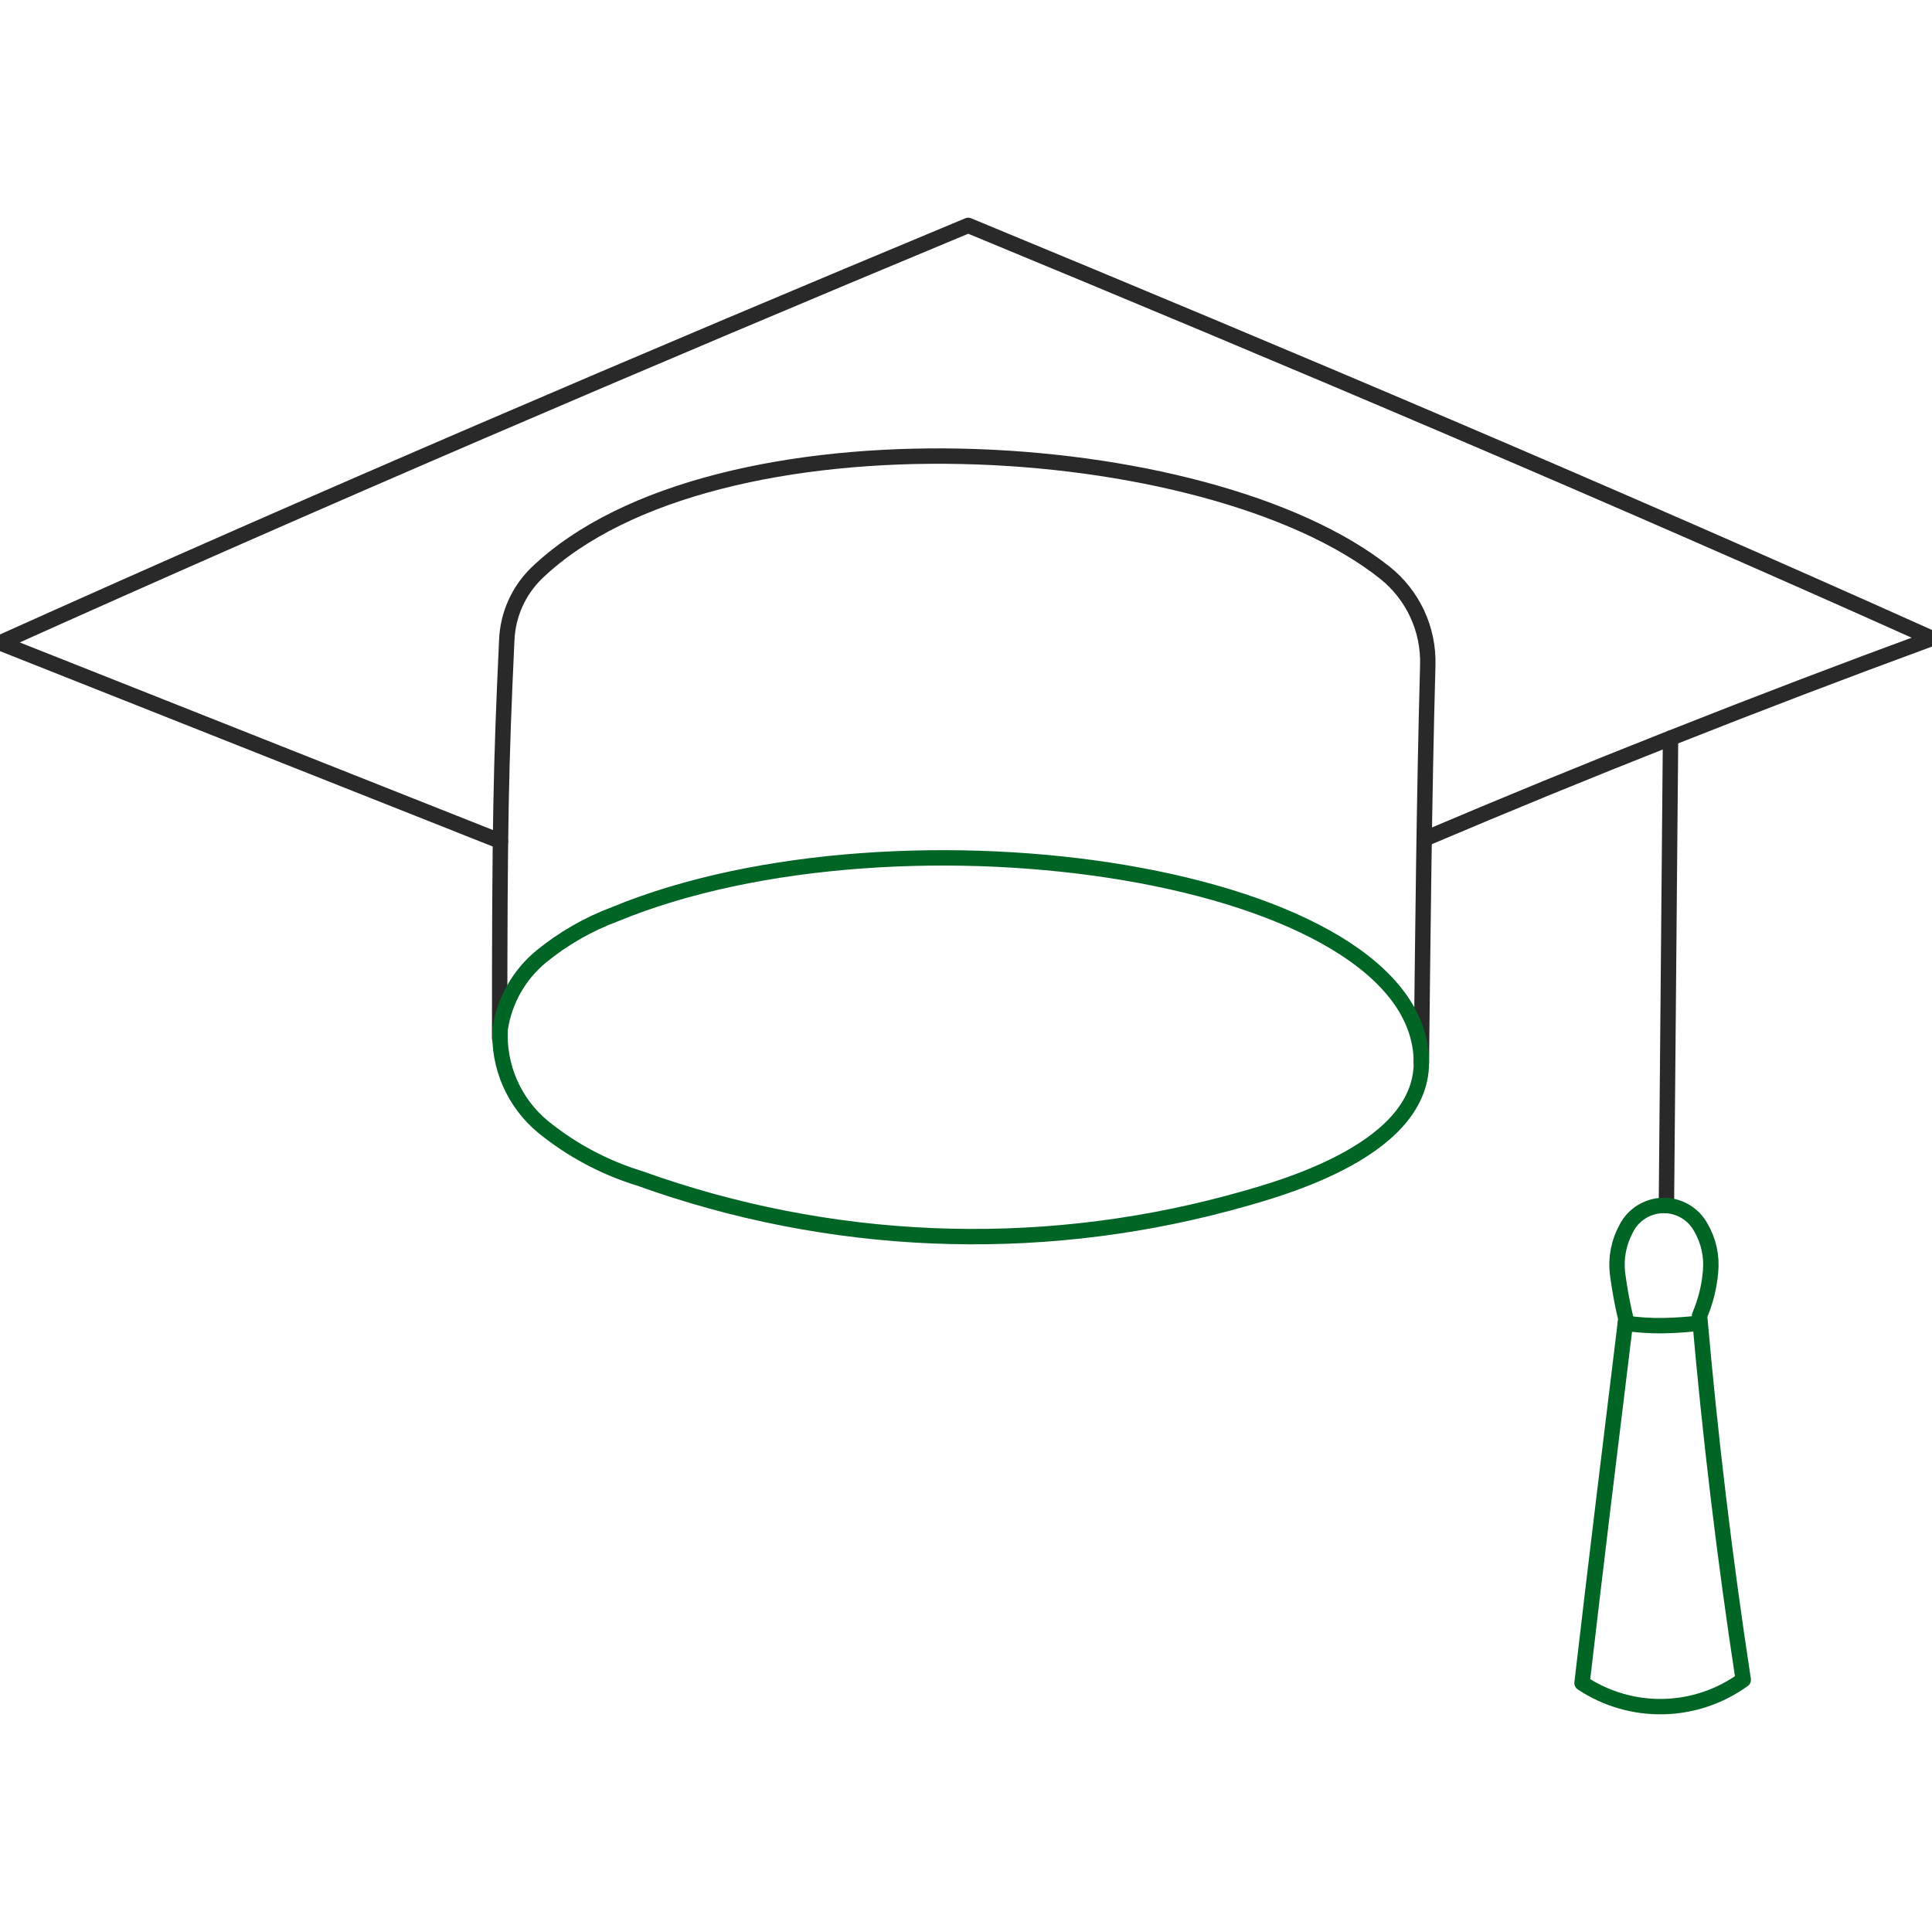 <svg class="career-page__card-svg" xmlns="http://www.w3.org/2000/svg" width="226" height="226" viewBox="0 0 226 226" fill="none">
    <g clip-path="url(#clip0_6565_11146)">
        <path d="M195.415 86.349C195.249 104.577 195.089 122.803 194.933 141.026" stroke="#292929" stroke-width="1.8" stroke-linecap="round" stroke-linejoin="round"></path>
        <path d="M58.539 98.41C39.015 90.667 19.502 82.931 0 75.201C37.258 58.44 74.96 42.316 113.257 26.367C150.824 41.895 188.269 57.741 226 74.677C215.751 78.436 205.556 82.324 195.417 86.343C185.763 90.152 176.157 94.089 166.598 98.154" stroke="#292929" stroke-width="1.8" stroke-linecap="round" stroke-linejoin="round"></path>
        <path d="M166.268 124.299C166.447 108.72 166.595 93.305 167.017 77.776C167.073 75.713 166.649 73.665 165.778 71.793C164.907 69.922 163.613 68.278 161.998 66.993C141.267 50.489 83.517 47.179 62.79 67.027C60.659 69.094 59.403 71.901 59.281 74.868C58.592 89.598 58.447 96.555 58.447 121.429" stroke="#292929" stroke-width="1.8" stroke-linecap="round" stroke-linejoin="round"></path>
        <path d="M203.92 196.495C201.757 182.357 200.054 168.159 198.809 153.901C199.511 152.268 199.945 150.531 200.095 148.759C200.27 146.961 199.874 145.154 198.965 143.594C198.535 142.8 197.895 142.139 197.115 141.684C196.335 141.229 195.445 140.996 194.543 141.012C193.64 141.028 192.759 141.292 191.996 141.774C191.232 142.256 190.616 142.939 190.214 143.748C189.364 145.319 189.011 147.111 189.202 148.887C189.434 150.701 189.763 152.5 190.187 154.279C188.444 168.522 186.702 182.764 185.062 196.877C187.87 198.741 191.181 199.703 194.551 199.634C197.921 199.566 201.19 198.471 203.92 196.495Z" stroke="#006525" stroke-width="1.8" stroke-linecap="round" stroke-linejoin="round"></path>
        <path d="M190.127 154.782C191.609 155.001 193.106 155.097 194.604 155.069C196.036 155.044 197.465 154.941 198.886 154.761" stroke="#006525" stroke-width="1.8" stroke-linecap="round" stroke-linejoin="round"></path>
        <path d="M166.269 124.299C166.269 102.124 105.515 93.082 71.925 106.945C68.804 108.111 65.895 109.781 63.313 111.887C60.719 114.024 59.008 117.046 58.509 120.369C58.391 122.531 58.782 124.69 59.648 126.673C60.514 128.657 61.833 130.411 63.498 131.794C66.853 134.527 70.705 136.583 74.843 137.849C96.939 145.799 120.937 146.813 143.626 140.756C148.432 139.428 166.269 135.01 166.269 124.299Z" stroke="#006525" stroke-width="1.8" stroke-linecap="round" stroke-linejoin="round"></path>
    </g>
    <defs>
        <clipPath id="clip0_6565_11146">
            <rect width="226" height="226" fill="white"></rect>
        </clipPath>
    </defs>
</svg>